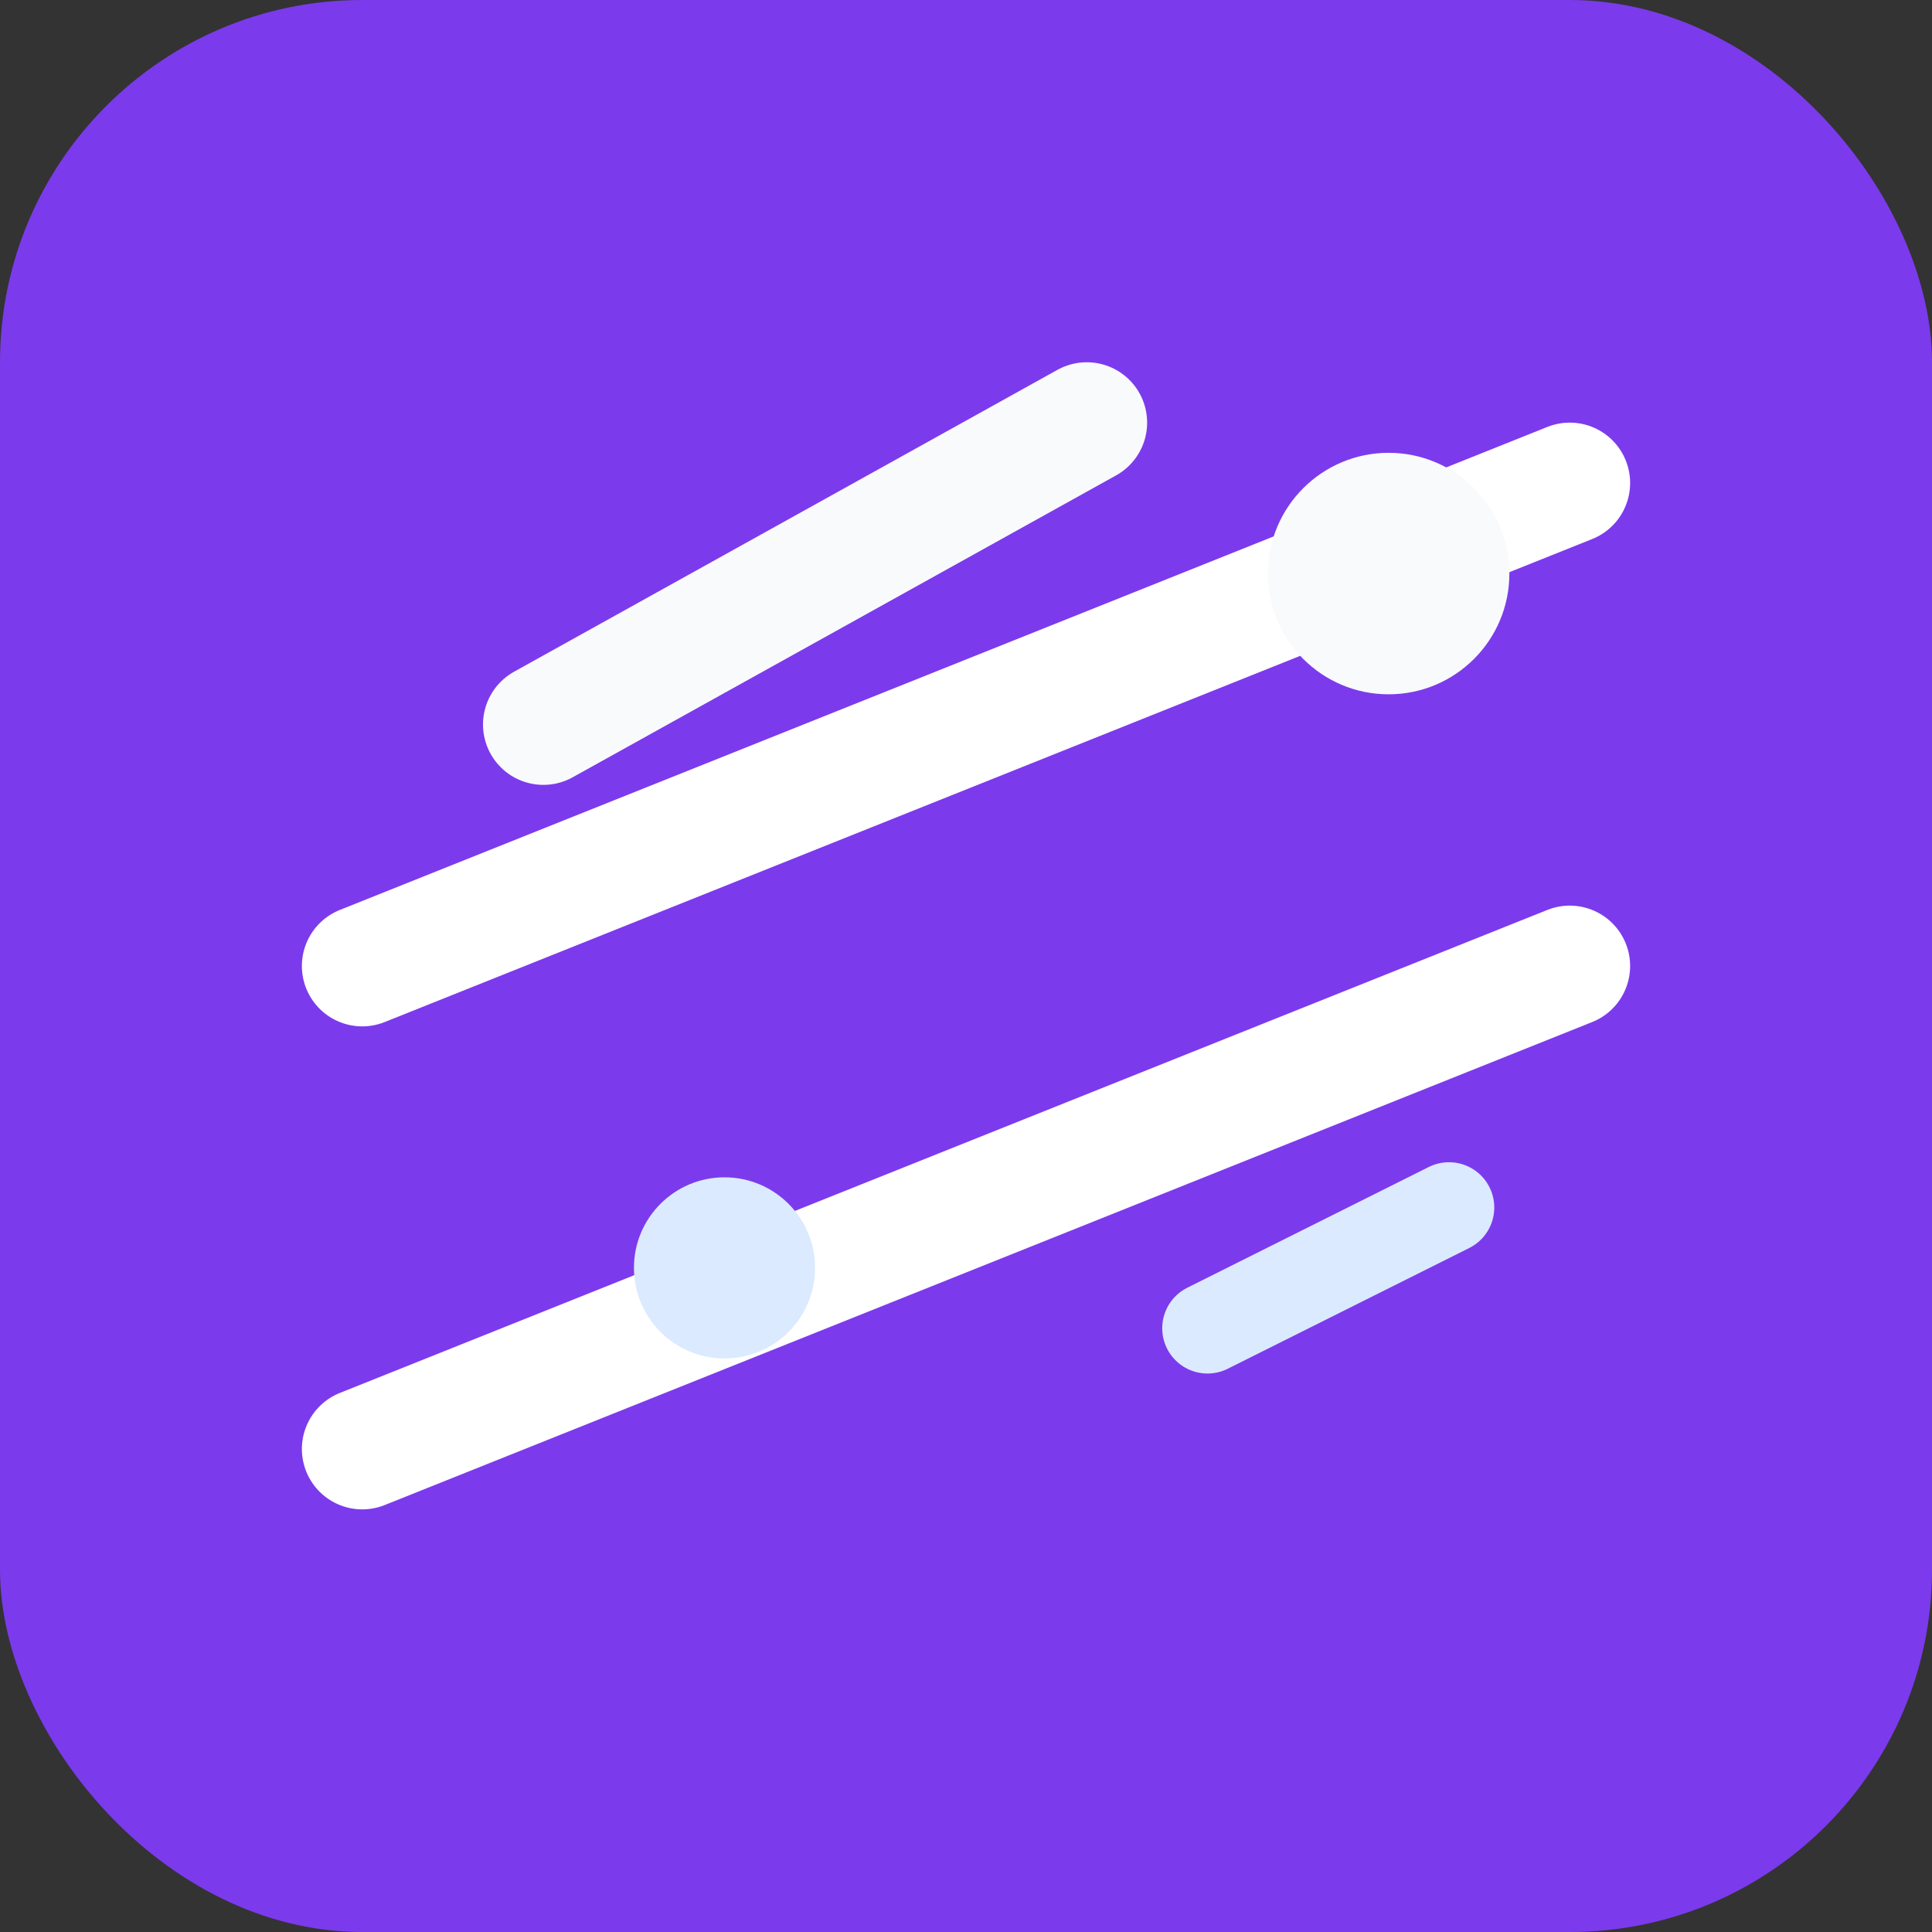 <?xml version="1.0" encoding="UTF-8"?>
<svg width="64" height="64" viewBox="0 0 64 64" fill="none" xmlns="http://www.w3.org/2000/svg">
  <rect x="0" y="0" width="64" height="64" fill="#333333" stroke="none"/>
  <rect width="64" height="64" rx="12" fill="#7C3AED"/>
  <path d="M12 32L52 16" stroke="white" stroke-width="4" stroke-linecap="round"/>
  <path d="M12 48L52 32" stroke="white" stroke-width="4" stroke-linecap="round"/>
  <path d="M18 24L36 14" stroke="#F9FAFB" stroke-width="4" stroke-linecap="round"/>
  <circle cx="46" cy="19" r="4" fill="#F9FAFB"/>
  <circle cx="24" cy="42" r="3" fill="#DBEAFE"/>
  <path d="M40 44L48 40" stroke="#DBEAFE" stroke-width="3" stroke-linecap="round"/>
</svg>
